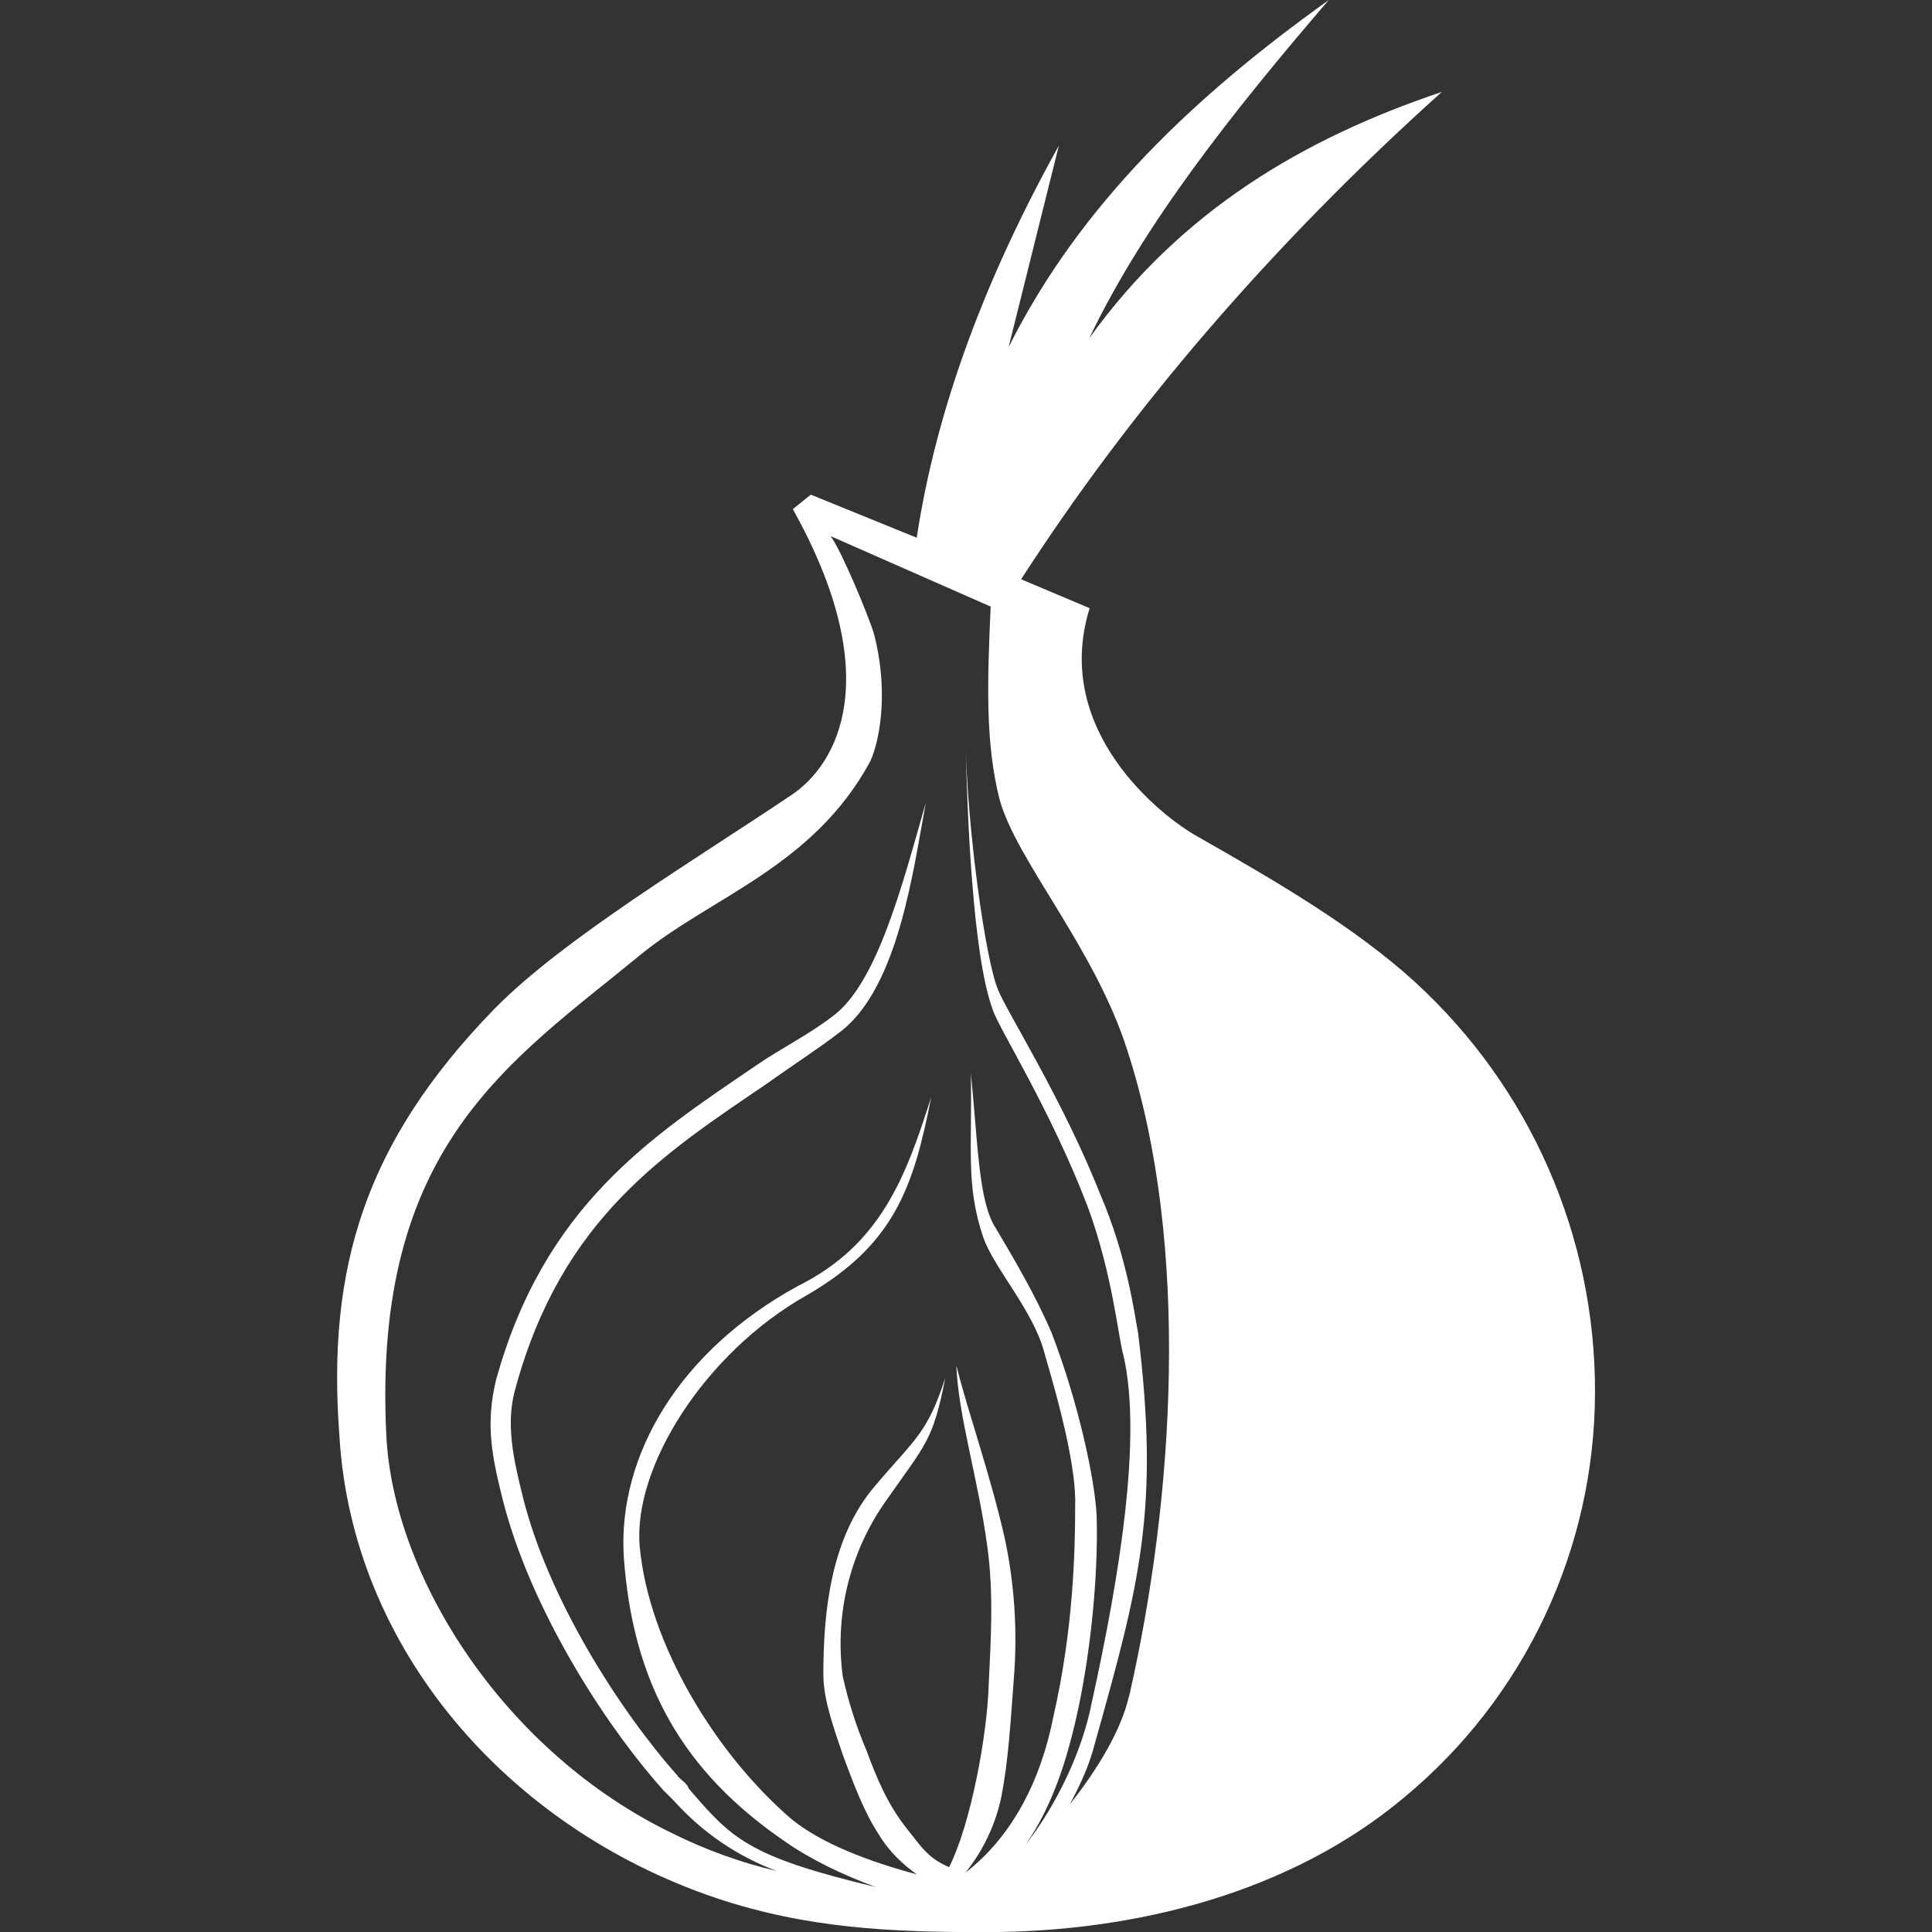 <svg width="30" height="30" viewBox="0 0 30 30" fill="none" xmlns="http://www.w3.org/2000/svg">
<rect x="0" y="0" width="30" height="30" fill="#333333" stroke="none"/>
<g clip-path="url(#clip0_1_54)">
<path d="M21.973 15.249C21.021 14.385 19.82 13.687 18.594 12.989C18.038 12.681 16.328 11.344 16.92 9.444L15.856 8.995C17.53 6.397 19.714 3.83 22.389 1.427C20.241 2.15 18.341 3.268 16.915 5.25C17.755 3.492 19.122 1.759 20.632 0.001C18.566 1.48 16.779 3.156 15.661 5.392L16.442 2.261C15.323 4.273 14.543 6.314 14.235 8.35L12.59 7.681L12.311 7.906C13.762 10.504 13.01 11.871 12.282 12.35C10.832 13.326 8.738 14.581 7.673 15.67C5.661 17.74 5.075 19.694 5.27 22.292C5.465 25.617 7.897 28.381 11.109 29.469C12.535 29.948 13.844 30.002 15.299 30.002C17.643 30.002 20.046 29.387 21.808 27.907C22.732 27.141 23.476 26.181 23.987 25.095C24.498 24.009 24.765 22.824 24.767 21.623C24.771 20.425 24.525 19.239 24.044 18.142C23.563 17.045 22.858 16.06 21.974 15.251L21.973 15.249ZM17.529 26.343C17.417 26.845 17.056 27.461 16.612 28.017C16.777 27.71 16.919 27.402 17.003 27.065C17.701 24.579 18.008 23.436 17.672 20.697C17.618 20.419 17.506 19.525 17.086 18.548C16.5 17.064 15.607 15.668 15.494 15.36C15.299 14.886 15.021 12.875 14.992 11.508C15.021 12.68 15.104 14.828 15.412 15.668C15.495 15.951 16.305 17.207 16.891 18.74C17.282 19.804 17.364 20.781 17.448 21.059C17.731 22.319 17.394 24.442 16.95 26.45C16.808 27.177 16.418 28.017 15.915 28.657C16.193 28.266 16.418 27.763 16.584 27.177C16.921 26.005 17.058 24.497 17.029 23.544C17.004 22.988 16.75 21.787 16.33 20.698C16.081 20.112 15.715 19.497 15.466 19.077C15.188 18.657 15.188 17.739 15.075 16.674C15.099 17.822 14.992 18.408 15.27 19.219C15.436 19.692 16.051 20.361 16.217 21.006C16.471 21.87 16.719 22.823 16.695 23.408C16.695 24.078 16.666 25.308 16.358 26.65C16.163 27.651 15.713 28.521 14.992 29.078C15.266 28.736 15.457 28.334 15.548 27.906C15.661 27.32 15.69 26.758 15.743 26.06C15.801 25.341 15.755 24.617 15.607 23.911C15.382 22.905 15.021 21.899 14.85 21.201C14.879 21.982 15.187 22.958 15.328 23.993C15.436 24.75 15.382 25.502 15.352 26.171C15.328 26.952 15.074 28.325 14.738 28.993C14.401 28.852 14.293 28.657 14.068 28.378C13.785 28.017 13.619 27.626 13.453 27.177C13.296 26.808 13.174 26.426 13.087 26.034C12.955 25.056 13.205 24.065 13.785 23.266C14.371 22.426 14.488 22.372 14.678 21.396C14.4 22.26 14.205 22.343 13.59 23.07C12.892 23.881 12.785 25.053 12.785 26.004C12.785 26.395 12.951 26.844 13.092 27.264C13.258 27.709 13.424 28.153 13.649 28.49C13.815 28.768 14.04 28.963 14.235 29.105C13.508 28.91 12.756 28.631 12.282 28.24C11.11 27.23 10.075 25.53 9.934 24.021C9.821 22.791 10.94 21.004 12.532 20.11C13.874 19.329 14.182 18.46 14.46 17.034C14.069 18.265 13.679 19.329 12.39 19.969C10.549 20.975 9.597 22.596 9.685 24.158C9.822 26.141 10.603 27.513 12.2 28.602C12.561 28.856 13.064 29.105 13.597 29.301C11.609 28.827 11.361 28.549 10.691 27.768C10.691 27.709 10.521 27.597 10.521 27.573C9.627 26.567 8.513 24.833 8.118 23.241C7.981 22.685 7.839 22.099 8.01 21.537C8.733 18.91 10.325 17.904 11.917 16.821C12.312 16.538 12.703 16.288 13.064 16.01C13.957 15.306 14.182 13.495 14.377 12.46C14.017 13.72 13.621 15.282 12.922 15.786C12.562 16.064 12.112 16.288 11.751 16.538C10.105 17.656 8.454 18.72 7.703 21.426C7.532 22.129 7.643 22.631 7.81 23.301C8.23 24.946 9.349 26.733 10.3 27.798L10.466 27.964C10.901 28.45 11.447 28.823 12.058 29.052C11.497 28.92 10.953 28.723 10.437 28.466C7.839 27.211 6.111 24.502 5.999 22.295C5.774 17.797 7.928 16.484 9.935 14.834C11.053 13.916 12.621 13.467 13.514 11.821C13.68 11.454 13.793 10.673 13.568 9.833C13.484 9.555 13.065 8.549 12.898 8.325L15.383 9.419C15.33 10.591 15.3 11.538 15.52 12.408C15.774 13.355 17.004 14.723 17.508 16.319C18.485 19.332 18.235 23.267 17.532 26.344L17.529 26.343Z" fill="white"/>
</g>
<defs>
<clipPath id="clip0_1_54">
<rect width="30" height="30" fill="white"/>
</clipPath>
</defs>
</svg>
